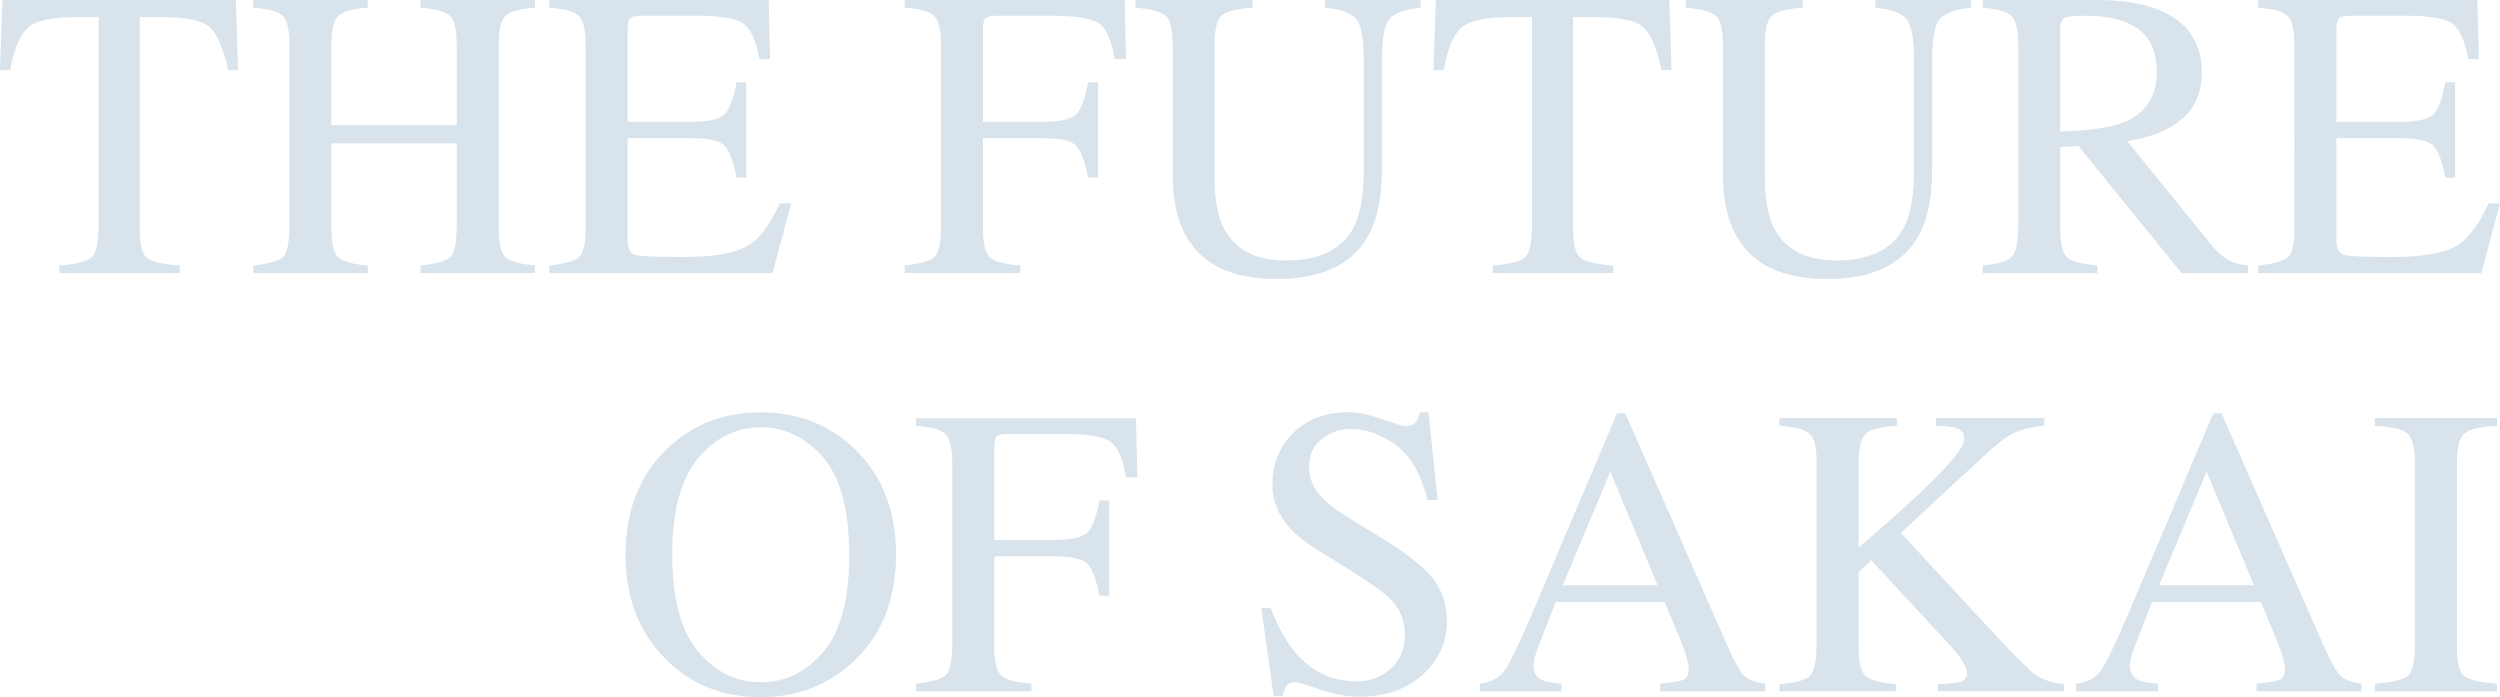 <?xml version="1.0" encoding="UTF-8"?><svg id="b" xmlns="http://www.w3.org/2000/svg" width="181.85mm" height="50.71mm" viewBox="0 0 515.49 143.74"><g id="c"><g opacity=".22"><path d="M.5,0h48.13l.46,14.46h-2.04c-1-4.54-2.27-7.5-3.8-8.87-1.54-1.37-4.77-2.06-9.71-2.06h-4.74v43.56c0,3.28.51,5.31,1.54,6.1,1.02.79,3.27,1.3,6.73,1.55v1.58H12.26v-1.58c3.6-.28,5.85-.87,6.73-1.78.89-.91,1.33-3.2,1.33-6.87V3.53h-4.78c-4.71,0-7.92.68-9.62,2.04-1.7,1.36-2.99,4.32-3.84,8.9H0L.5,0Z" fill="#4d7ea9"/><path d="M52.21,54.74c3.33-.36,5.4-.97,6.23-1.84.83-.87,1.25-3.14,1.25-6.8V9.23c0-3.05-.46-5.03-1.39-5.94-.93-.91-2.96-1.48-6.09-1.7V0h23.61v1.58c-3.11.22-5.14.79-6.08,1.7-.94.91-1.41,2.9-1.41,5.94v16.58h25.85V9.23c0-3.05-.46-5.03-1.37-5.94-.92-.91-2.95-1.48-6.11-1.7V0h23.61v1.58c-3.13.22-5.16.79-6.09,1.7-.93.91-1.39,2.9-1.39,5.94v37.87c0,3.09.46,5.06,1.39,5.93.93.87,2.96,1.44,6.09,1.72v1.58h-23.61v-1.58c3.35-.33,5.44-.94,6.26-1.82.82-.88,1.23-3.16,1.23-6.83v-16.54h-25.85v17.54c0,3.09.47,5.07,1.41,5.95.94.88,2.96,1.45,6.08,1.7v1.58h-23.61v-1.58Z" fill="#4d7ea9"/><path d="M113.27,54.74c3.13-.33,5.16-.89,6.09-1.67.93-.79,1.39-2.78,1.39-5.97V9.23c0-3.02-.46-4.99-1.37-5.92-.92-.93-2.95-1.5-6.11-1.73V0h45.22l.29,12.18h-2.16c-.72-3.75-1.8-6.18-3.24-7.28-1.44-1.1-4.66-1.66-9.64-1.66h-11.59c-1.25,0-2.02.2-2.31.6-.29.4-.44,1.16-.44,2.27v19h13.13c3.63,0,5.94-.54,6.94-1.61,1-1.08,1.8-3.25,2.41-6.53h2v19.66h-2c-.64-3.3-1.46-5.48-2.45-6.55-1-1.07-3.3-1.6-6.9-1.6h-13.13v21.07c0,1.69.53,2.69,1.6,2.99,1.07.31,4.27.46,9.6.46,5.77,0,10.03-.63,12.78-1.89,2.75-1.26,5.22-4.32,7.4-9.17h2.37l-3.87,14.38h-46.01v-1.58Z" fill="#4d7ea9"/><path d="M186.54,54.74c3.35-.36,5.44-.97,6.26-1.84.82-.87,1.23-3.14,1.23-6.8V9.23c0-3.02-.46-4.99-1.37-5.92-.92-.93-2.95-1.5-6.11-1.73V0h45.35l.29,12.18h-2.37c-.58-3.89-1.68-6.35-3.28-7.39-1.61-1.03-4.78-1.55-9.52-1.55h-11.67c-1.14,0-1.87.19-2.19.58-.32.39-.48,1.15-.48,2.29v19h12.35c3.63,0,5.94-.54,6.94-1.61,1-1.08,1.8-3.25,2.41-6.53h2v19.66h-2c-.64-3.3-1.45-5.48-2.45-6.55-1-1.07-3.3-1.6-6.9-1.6h-12.35v18.62c0,3.11.48,5.11,1.43,5.97.96.87,3.04,1.43,6.26,1.67v1.58h-23.82v-1.58Z" fill="#4d7ea9"/><path d="M258.25,0v1.58c-3.27.22-5.39.77-6.36,1.64-.97.87-1.46,2.88-1.46,6.01v27.23c0,4.46.61,7.94,1.83,10.43,2.27,4.54,6.58,6.82,12.93,6.82,6.96,0,11.62-2.33,14.01-6.98,1.33-2.6,2-6.62,2-12.05V12.51c0-4.63-.55-7.53-1.66-8.71-1.11-1.18-3.21-1.92-6.32-2.22V0h19.7v1.58c-3.3.36-5.45,1.16-6.46,2.39-1.01,1.23-1.52,4.08-1.52,8.54v22.15c0,5.88-.9,10.46-2.7,13.76-3.33,6.07-9.64,9.1-18.95,9.1s-15.46-2.99-18.79-8.98c-1.8-3.21-2.7-7.45-2.7-12.72V9.23c0-3.1-.48-5.09-1.43-5.96-.96-.87-3.04-1.43-6.25-1.68V0h24.15Z" fill="#4d7ea9"/><path d="M296.07,0h48.13l.46,14.46h-2.04c-1-4.54-2.27-7.5-3.8-8.87-1.54-1.37-4.77-2.06-9.71-2.06h-4.74v43.56c0,3.28.51,5.31,1.54,6.1,1.02.79,3.27,1.3,6.73,1.55v1.58h-24.81v-1.58c3.6-.28,5.85-.87,6.73-1.78.89-.91,1.33-3.2,1.33-6.87V3.53h-4.78c-4.71,0-7.92.68-9.62,2.04-1.7,1.36-2.99,4.32-3.84,8.9h-2.08l.5-14.46Z" fill="#4d7ea9"/><path d="M371.72,0v1.58c-3.27.22-5.39.77-6.36,1.64-.97.87-1.46,2.88-1.46,6.01v27.23c0,4.46.61,7.94,1.83,10.43,2.27,4.54,6.58,6.82,12.93,6.82,6.96,0,11.62-2.33,14.01-6.98,1.33-2.6,2-6.62,2-12.05V12.51c0-4.63-.55-7.53-1.66-8.71-1.11-1.18-3.21-1.92-6.32-2.22V0h19.7v1.58c-3.3.36-5.45,1.16-6.46,2.39-1.01,1.23-1.52,4.08-1.52,8.54v22.15c0,5.88-.9,10.46-2.7,13.76-3.33,6.07-9.64,9.1-18.95,9.1s-15.46-2.99-18.79-8.98c-1.8-3.21-2.7-7.45-2.7-12.72V9.23c0-3.1-.48-5.09-1.43-5.96-.96-.87-3.04-1.43-6.25-1.68V0h24.15Z" fill="#4d7ea9"/><path d="M408.84,54.74c3.27-.3,5.31-.94,6.11-1.9.8-.97,1.21-3.21,1.21-6.74V9.23c0-2.99-.45-4.95-1.35-5.88-.9-.93-2.89-1.52-5.96-1.77V0h23.57c4.91,0,8.99.62,12.26,1.87,6.21,2.35,9.31,6.68,9.31,12.99,0,4.23-1.38,7.49-4.14,9.75-2.76,2.27-6.5,3.76-11.24,4.48l17.54,21.6c1.08,1.32,2.16,2.28,3.24,2.89,1.08.6,2.47.99,4.16,1.15v1.58h-13.71l-21.29-26.23-3.74.21v16.78c0,3.15.48,5.14,1.43,5.99.96.84,3.04,1.4,6.25,1.68v1.58h-23.65v-1.58ZM437.93,25.23c4.52-1.85,6.78-5.34,6.78-10.46s-2.02-8.28-6.07-10.08c-2.16-.97-5.03-1.45-8.6-1.45-2.41,0-3.89.17-4.43.52s-.81,1.15-.81,2.43v20.95c6.12-.22,10.5-.86,13.13-1.91Z" fill="#4d7ea9"/><path d="M465.62,54.74c3.13-.33,5.16-.89,6.09-1.67.93-.79,1.39-2.78,1.39-5.97V9.23c0-3.02-.46-4.99-1.37-5.92-.92-.93-2.95-1.5-6.11-1.73V0h45.22l.29,12.18h-2.16c-.72-3.75-1.8-6.18-3.24-7.28-1.44-1.1-4.66-1.66-9.64-1.66h-11.59c-1.25,0-2.02.2-2.31.6-.29.4-.44,1.16-.44,2.27v19h13.13c3.63,0,5.94-.54,6.94-1.61,1-1.08,1.8-3.25,2.41-6.53h2v19.66h-2c-.64-3.3-1.46-5.48-2.45-6.55-1-1.07-3.3-1.6-6.9-1.6h-13.13v21.07c0,1.69.53,2.69,1.6,2.99,1.07.31,4.27.46,9.6.46,5.77,0,10.03-.63,12.78-1.89,2.75-1.26,5.22-4.32,7.4-9.17h2.37l-3.87,14.38h-46.01v-1.58Z" fill="#4d7ea9"/><path d="M137.54,92.54c5.24-5.02,11.68-7.52,19.33-7.52s14.13,2.52,19.37,7.56c5.68,5.46,8.52,12.73,8.52,21.82s-2.94,16.57-8.81,22.03c-5.26,4.88-11.62,7.32-19.08,7.32-7.98,0-14.6-2.7-19.87-8.11-5.35-5.51-8.02-12.59-8.02-21.24,0-9.09,2.85-16.38,8.56-21.86ZM143.9,134.25c3.52,4.28,7.85,6.42,12.98,6.42s9.31-2.08,12.88-6.26c3.57-4.17,5.35-10.84,5.35-20.01s-1.8-15.99-5.41-20.12c-3.61-4.13-7.88-6.19-12.82-6.19s-9.42,2.14-12.96,6.42-5.31,10.91-5.31,19.89,1.76,15.57,5.28,19.85Z" fill="#4d7ea9"/><path d="M188.87,140.96c3.35-.36,5.44-.97,6.26-1.84.82-.87,1.23-3.14,1.23-6.8v-36.87c0-3.02-.46-4.99-1.37-5.92-.92-.93-2.95-1.5-6.11-1.73v-1.58h45.35l.29,12.18h-2.37c-.58-3.89-1.68-6.35-3.28-7.39-1.61-1.03-4.78-1.55-9.52-1.55h-11.67c-1.14,0-1.87.19-2.19.58-.32.39-.48,1.15-.48,2.29v19h12.35c3.63,0,5.94-.54,6.94-1.61,1-1.08,1.8-3.25,2.41-6.53h2v19.66h-2c-.64-3.3-1.45-5.48-2.45-6.55-1-1.07-3.3-1.6-6.9-1.6h-12.35v18.62c0,3.11.48,5.11,1.43,5.97.96.87,3.04,1.43,6.26,1.67v1.58h-23.82v-1.58Z" fill="#4d7ea9"/><path d="M262.03,125.41c1.44,3.82,3.13,6.87,5.06,9.14,3.38,3.96,7.57,5.94,12.58,5.94,2.71,0,5.06-.86,7.04-2.58,1.98-1.72,2.97-4.11,2.97-7.19,0-2.77-1-5.18-2.99-7.23-1.3-1.3-4.04-3.26-8.21-5.86l-7.26-4.53c-2.19-1.39-3.93-2.78-5.23-4.2-2.41-2.69-3.62-5.65-3.62-8.9,0-4.29,1.43-7.87,4.28-10.72s6.64-4.28,11.35-4.28c1.94,0,4.27.48,7,1.43s4.29,1.43,4.68,1.43c1.05,0,1.78-.25,2.18-.75s.71-1.21.94-2.12h1.75l1.87,18.12h-2.04c-1.39-5.46-3.61-9.27-6.67-11.43-3.06-2.16-6.09-3.24-9.08-3.24-2.33,0-4.36.69-6.09,2.06-1.73,1.37-2.6,3.28-2.6,5.72,0,2.19.66,4.06,1.99,5.61,1.33,1.58,3.39,3.23,6.19,4.95l7.48,4.61c4.68,2.88,7.98,5.53,9.9,7.94,1.89,2.44,2.84,5.32,2.84,8.65,0,4.46-1.68,8.19-5.05,11.18-3.37,2.99-7.67,4.49-12.91,4.49-2.63,0-5.38-.5-8.25-1.5s-4.51-1.5-4.93-1.5c-1,0-1.67.31-2.02.91-.35.61-.58,1.26-.69,1.95h-1.87l-2.54-18.12h1.95Z" fill="#4d7ea9"/><path d="M305.14,142.54v-1.58c2.19-.25,3.83-1.07,4.93-2.47,1.09-1.4,2.97-5.23,5.63-11.49l17.73-41.78h1.69l21.21,48.26c1.41,3.2,2.54,5.17,3.39,5.93.84.76,2.26,1.27,4.26,1.55v1.58h-21.65v-1.58c2.49-.22,4.09-.49,4.81-.81.72-.32,1.08-1.1,1.08-2.34,0-.41-.14-1.14-.42-2.19-.28-1.05-.67-2.15-1.16-3.31l-3.41-8.19h-22.43c-2.21,5.57-3.53,8.97-3.96,10.2-.43,1.23-.64,2.2-.64,2.92,0,1.43.58,2.43,1.74,2.98.72.33,2.07.58,4.06.74v1.58h-16.87ZM341.8,120.68l-9.76-23.44-9.8,23.44h19.56Z" fill="#4d7ea9"/><path d="M366.9,141.08c3.46-.28,5.61-.9,6.44-1.85s1.25-3.24,1.25-6.85v-36.93c0-3.08-.46-5.07-1.39-5.97-.93-.9-3.03-1.46-6.3-1.69v-1.58h24.23v1.58c-3.33.17-5.47.72-6.44,1.66-.97.94-1.46,2.93-1.46,5.98v17.45c5.24-4.47,9.53-8.27,12.86-11.41,5.96-5.67,8.95-9.3,8.95-10.9,0-1.13-.51-1.88-1.52-2.24-1.01-.36-2.45-.54-4.31-.54v-1.58h22.3v1.58c-2.72.27-4.87.79-6.43,1.57-1.57.78-3.74,2.49-6.52,5.12l-16.61,15.4,20.27,21.9c3.69,3.94,6.2,6.39,7.54,7.37,1.33.98,3.29,1.62,5.87,1.92v1.45h-26.04v-1.45c2.36-.08,3.95-.27,4.78-.56.83-.29,1.25-.87,1.25-1.73,0-.47-.27-1.19-.81-2.17-.54-.97-1.39-2.1-2.56-3.37l-16.39-17.71-2.62,2.43v15.41c0,3.16.48,5.17,1.43,6.02.96.85,3.04,1.41,6.26,1.69v1.45h-24.02v-1.45Z" fill="#4d7ea9"/><path d="M428.09,142.54v-1.58c2.19-.25,3.83-1.07,4.93-2.47,1.09-1.4,2.97-5.23,5.63-11.49l17.73-41.78h1.69l21.21,48.26c1.41,3.2,2.54,5.17,3.39,5.93.84.76,2.26,1.27,4.26,1.55v1.58h-21.65v-1.58c2.49-.22,4.09-.49,4.81-.81.72-.32,1.08-1.1,1.08-2.34,0-.41-.14-1.14-.42-2.19-.28-1.05-.67-2.15-1.16-3.31l-3.41-8.19h-22.43c-2.21,5.57-3.53,8.97-3.96,10.2-.43,1.23-.64,2.2-.64,2.92,0,1.43.58,2.43,1.74,2.98.72.33,2.07.58,4.06.74v1.58h-16.87ZM464.75,120.68l-9.76-23.44-9.8,23.44h19.56Z" fill="#4d7ea9"/><path d="M489.68,140.96c3.46-.25,5.71-.76,6.73-1.55,1.02-.79,1.54-2.82,1.54-6.1v-37.87c0-3.13-.51-5.15-1.54-6.05-1.03-.9-3.27-1.43-6.73-1.6v-1.58h25.19v1.58c-3.46.17-5.71.7-6.73,1.6-1.03.9-1.54,2.92-1.54,6.05v37.87c0,3.28.51,5.31,1.54,6.1,1.02.79,3.27,1.3,6.73,1.55v1.58h-25.19v-1.58Z" fill="#4d7ea9"/></g></g></svg>